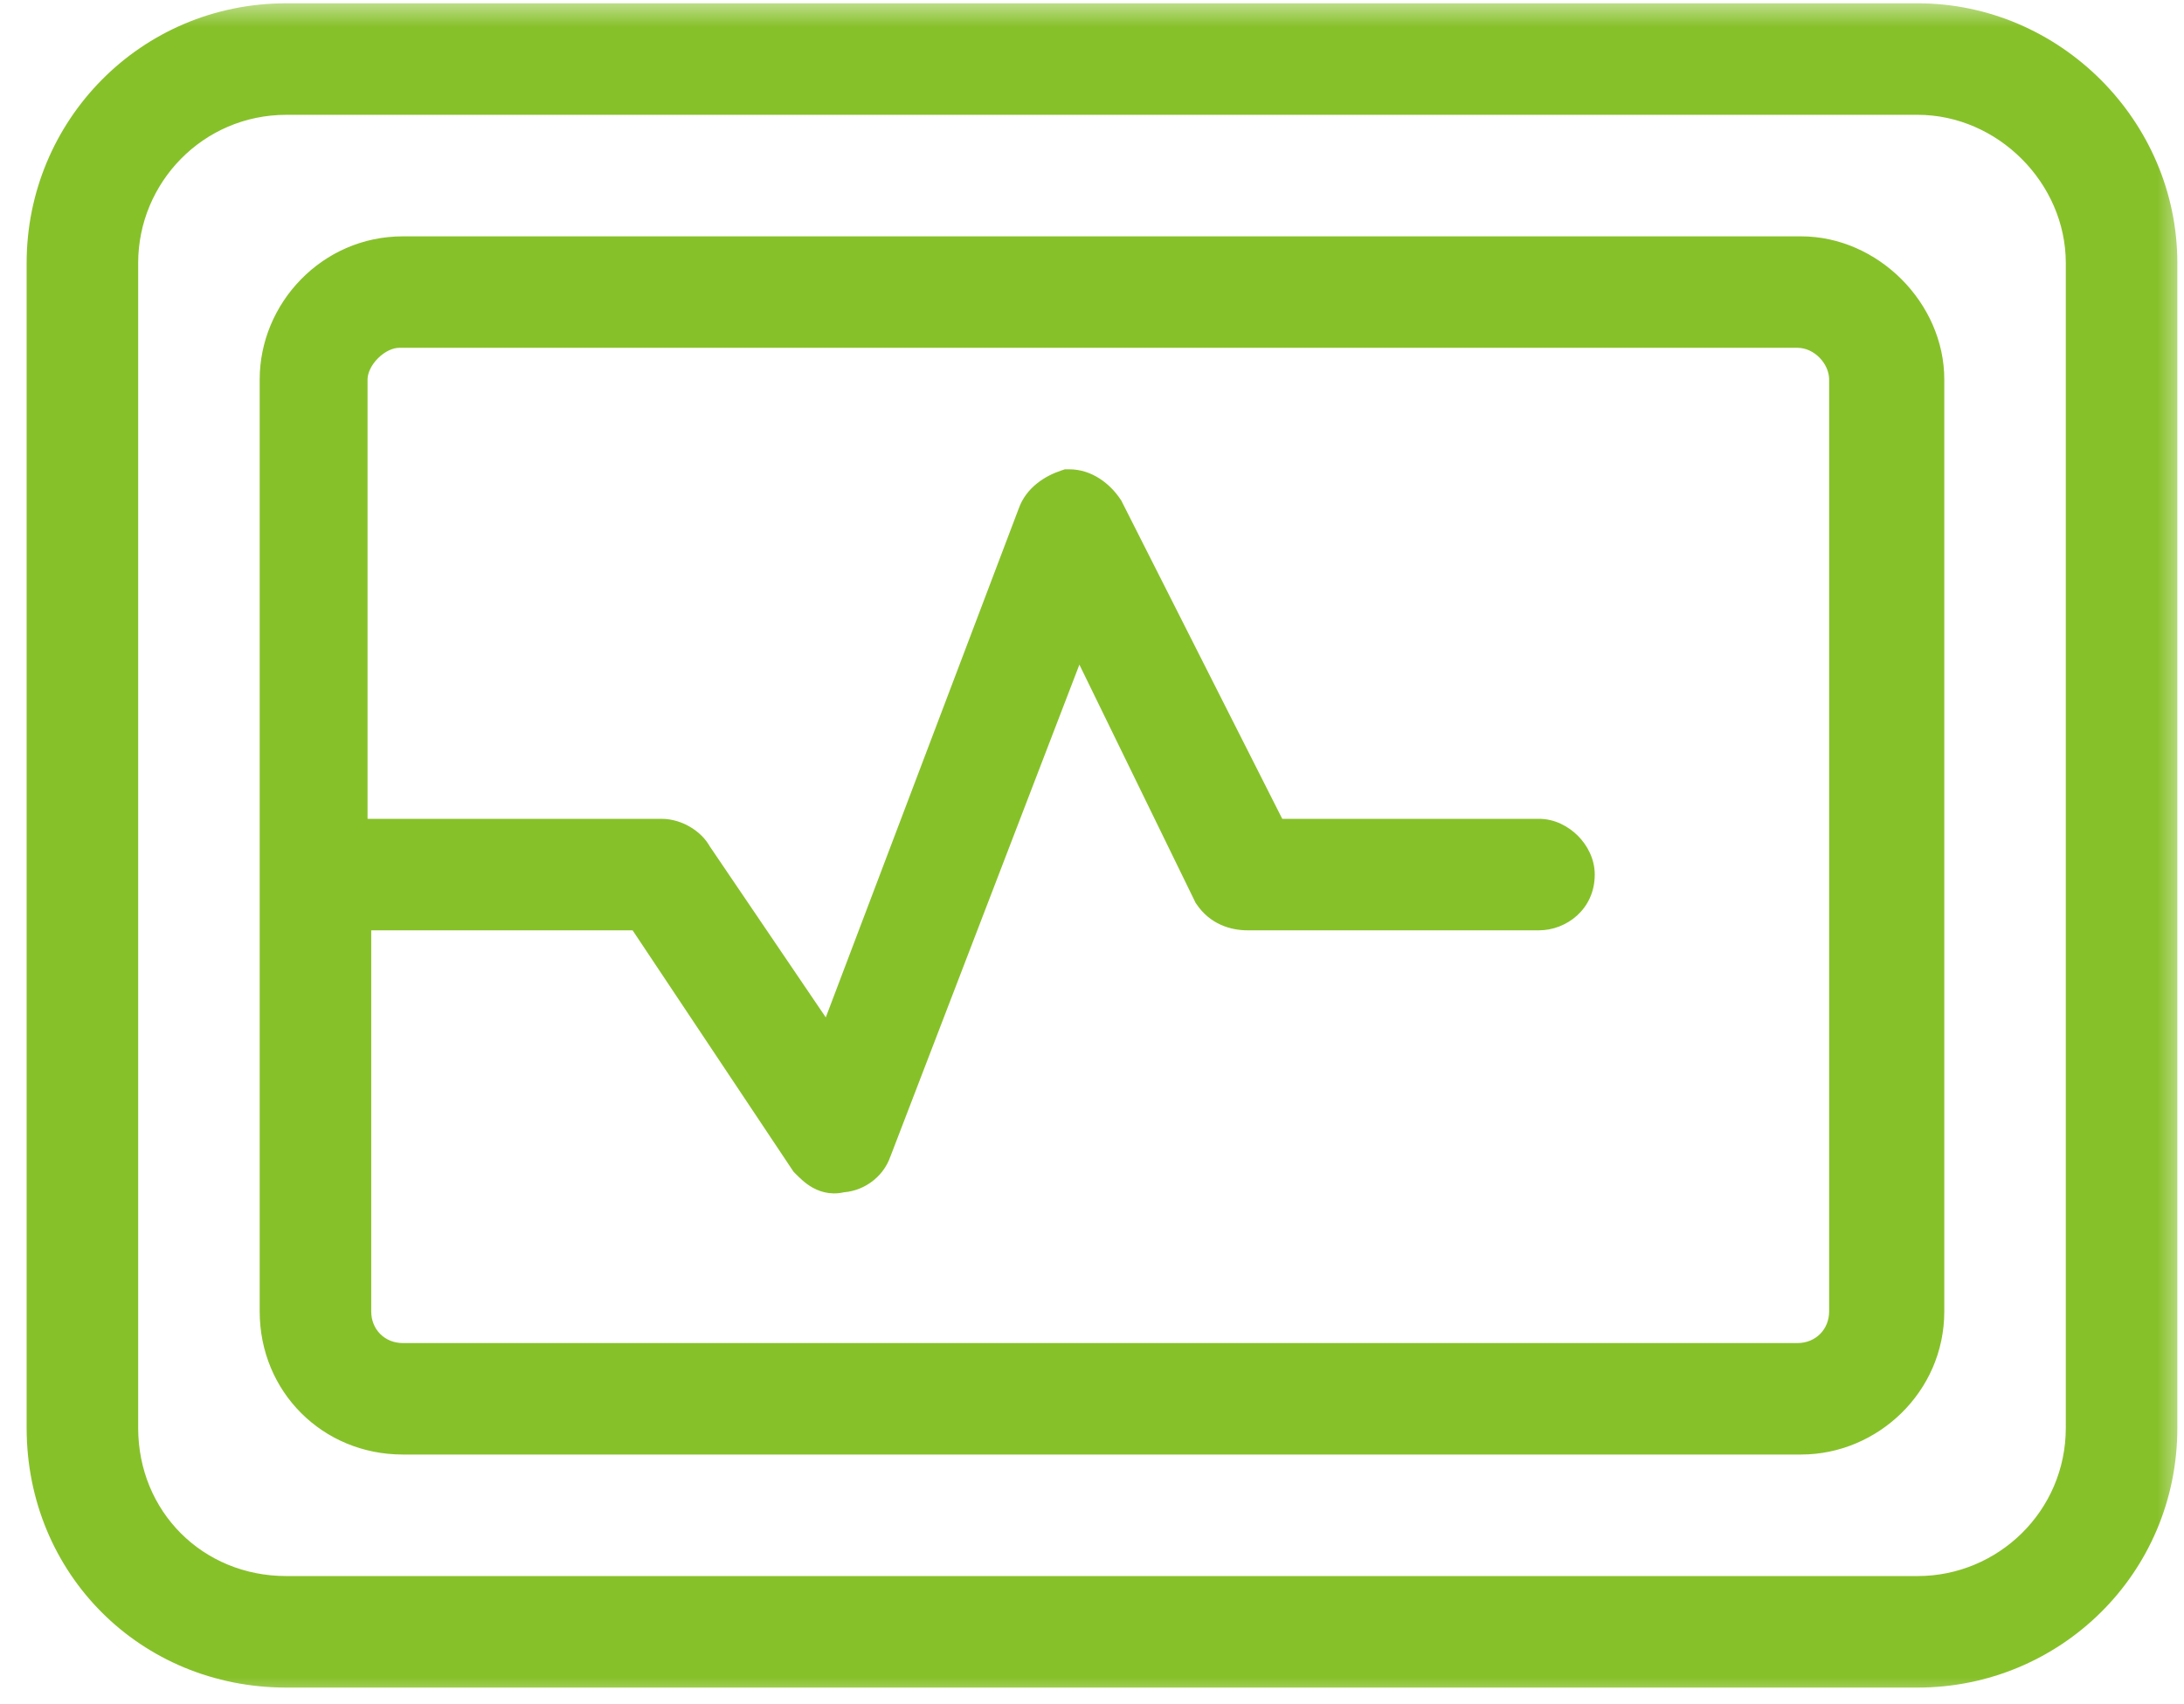 <svg width="41" height="32" viewBox="0 0 41 32" fill="none" xmlns="http://www.w3.org/2000/svg">
<mask id="path-1-outside-1_2096_82" maskUnits="userSpaceOnUse" x="0" y="0" width="41" height="32" fill="black">
<rect fill="white" width="41" height="32"/>
<path d="M36 1.656H5.375C3.529 1.656 2.094 3.16 2.094 4.938V26.812C2.094 28.658 3.529 30.094 5.375 30.094H36C37.777 30.094 39.281 28.658 39.281 26.812V4.938C39.281 3.16 37.777 1.656 36 1.656ZM5.375 0.562H36C38.393 0.562 40.375 2.545 40.375 4.938V26.812C40.375 29.273 38.393 31.188 36 31.188H5.375C2.914 31.188 1 29.273 1 26.812V4.938C1 2.545 2.914 0.562 5.375 0.562ZM20.072 9.312C20.277 9.312 20.482 9.449 20.619 9.654L23.764 15.875H28.891C29.164 15.875 29.438 16.148 29.438 16.422C29.438 16.764 29.164 16.969 28.891 16.969H23.422C23.217 16.969 23.012 16.9 22.875 16.695L20.209 11.227L16.244 21.549C16.176 21.754 15.971 21.891 15.766 21.891C15.56 21.959 15.424 21.822 15.287 21.686L12.143 16.969H6.469V24.625C6.469 25.24 6.947 25.719 7.562 25.719H33.744C34.359 25.719 34.838 25.24 34.838 24.625V7.125C34.838 6.578 34.359 6.031 33.744 6.031H7.494C6.947 6.031 6.4 6.578 6.4 7.125V15.875H12.416C12.621 15.875 12.826 16.012 12.895 16.148L15.629 20.182L19.594 9.723C19.662 9.518 19.867 9.381 20.072 9.312ZM5.375 7.125C5.375 5.963 6.332 4.938 7.562 4.938H33.812C34.975 4.938 36 5.963 36 7.125V24.625C36 25.855 34.975 26.812 33.812 26.812H7.562C6.332 26.812 5.375 25.855 5.375 24.625V7.125Z"/>
</mask>
<path d="M36 1.656H5.375C3.529 1.656 2.094 3.16 2.094 4.938V26.812C2.094 28.658 3.529 30.094 5.375 30.094H36C37.777 30.094 39.281 28.658 39.281 26.812V4.938C39.281 3.16 37.777 1.656 36 1.656ZM5.375 0.562H36C38.393 0.562 40.375 2.545 40.375 4.938V26.812C40.375 29.273 38.393 31.188 36 31.188H5.375C2.914 31.188 1 29.273 1 26.812V4.938C1 2.545 2.914 0.562 5.375 0.562ZM20.072 9.312C20.277 9.312 20.482 9.449 20.619 9.654L23.764 15.875H28.891C29.164 15.875 29.438 16.148 29.438 16.422C29.438 16.764 29.164 16.969 28.891 16.969H23.422C23.217 16.969 23.012 16.9 22.875 16.695L20.209 11.227L16.244 21.549C16.176 21.754 15.971 21.891 15.766 21.891C15.56 21.959 15.424 21.822 15.287 21.686L12.143 16.969H6.469V24.625C6.469 25.24 6.947 25.719 7.562 25.719H33.744C34.359 25.719 34.838 25.24 34.838 24.625V7.125C34.838 6.578 34.359 6.031 33.744 6.031H7.494C6.947 6.031 6.4 6.578 6.4 7.125V15.875H12.416C12.621 15.875 12.826 16.012 12.895 16.148L15.629 20.182L19.594 9.723C19.662 9.518 19.867 9.381 20.072 9.312ZM5.375 7.125C5.375 5.963 6.332 4.938 7.562 4.938H33.812C34.975 4.938 36 5.963 36 7.125V24.625C36 25.855 34.975 26.812 33.812 26.812H7.562C6.332 26.812 5.375 25.855 5.375 24.625V7.125Z" fill="#87C12A"/>
<path d="M20.072 9.312V8.812H19.991L19.914 8.838L20.072 9.312ZM20.619 9.654L21.065 9.429L21.052 9.402L21.035 9.377L20.619 9.654ZM23.764 15.875L23.317 16.101L23.456 16.375H23.764V15.875ZM22.875 16.695L22.426 16.914L22.44 16.945L22.459 16.973L22.875 16.695ZM20.209 11.227L20.658 11.008L20.154 9.974L19.742 11.047L20.209 11.227ZM16.244 21.549L15.777 21.369L15.773 21.38L15.77 21.391L16.244 21.549ZM15.766 21.891V21.391H15.684L15.607 21.416L15.766 21.891ZM15.287 21.686L14.871 21.963L14.899 22.004L14.934 22.039L15.287 21.686ZM12.143 16.969L12.559 16.691L12.41 16.469H12.143V16.969ZM6.469 16.969V16.469H5.969V16.969H6.469ZM6.4 15.875H5.9V16.375H6.4V15.875ZM12.895 16.148L12.447 16.372L12.462 16.402L12.481 16.429L12.895 16.148ZM15.629 20.182L15.215 20.462L15.755 21.259L16.096 20.359L15.629 20.182ZM19.594 9.723L20.061 9.9L20.065 9.89L20.068 9.881L19.594 9.723ZM36 1.656V1.156H5.375V1.656V2.156H36V1.656ZM5.375 1.656V1.156C3.246 1.156 1.594 2.891 1.594 4.938H2.094H2.594C2.594 3.429 3.812 2.156 5.375 2.156V1.656ZM2.094 4.938H1.594V26.812H2.094H2.594V4.938H2.094ZM2.094 26.812H1.594C1.594 28.934 3.253 30.594 5.375 30.594V30.094V29.594C3.805 29.594 2.594 28.382 2.594 26.812H2.094ZM5.375 30.094V30.594H36V30.094V29.594H5.375V30.094ZM36 30.094V30.594C38.047 30.594 39.781 28.941 39.781 26.812H39.281H38.781C38.781 28.375 37.508 29.594 36 29.594V30.094ZM39.281 26.812H39.781V4.938H39.281H38.781V26.812H39.281ZM39.281 4.938H39.781C39.781 2.884 38.053 1.156 36 1.156V1.656V2.156C37.501 2.156 38.781 3.436 38.781 4.938H39.281ZM5.375 0.562V1.062H36V0.562V0.062H5.375V0.562ZM36 0.562V1.062C38.116 1.062 39.875 2.821 39.875 4.938H40.375H40.875C40.875 2.269 38.669 0.062 36 0.062V0.562ZM40.375 4.938H39.875V26.812H40.375H40.875V4.938H40.375ZM40.375 26.812H39.875C39.875 28.992 38.121 30.688 36 30.688V31.188V31.688C38.664 31.688 40.875 29.555 40.875 26.812H40.375ZM36 31.188V30.688H5.375V31.188V31.688H36V31.188ZM5.375 31.188V30.688C3.19 30.688 1.5 28.997 1.5 26.812H1H0.5C0.5 29.55 2.638 31.688 5.375 31.688V31.188ZM1 26.812H1.5V4.938H1H0.5V26.812H1ZM1 4.938H1.5C1.5 2.816 3.195 1.062 5.375 1.062V0.562V0.062C2.633 0.062 0.5 2.274 0.5 4.938H1ZM20.072 9.312V9.812C20.063 9.812 20.073 9.81 20.103 9.828C20.132 9.847 20.169 9.881 20.203 9.932L20.619 9.654L21.035 9.377C20.84 9.083 20.497 8.812 20.072 8.812V9.312ZM20.619 9.654L20.173 9.88L23.317 16.101L23.764 15.875L24.21 15.649L21.065 9.429L20.619 9.654ZM23.764 15.875V16.375H28.891V15.875V15.375H23.764V15.875ZM28.891 15.875V16.375C28.876 16.375 28.872 16.372 28.88 16.375C28.888 16.379 28.9 16.387 28.913 16.399C28.926 16.412 28.934 16.425 28.937 16.433C28.941 16.44 28.938 16.437 28.938 16.422H29.438H29.938C29.938 16.122 29.793 15.865 29.62 15.692C29.447 15.52 29.19 15.375 28.891 15.375V15.875ZM29.438 16.422H28.938C28.938 16.439 28.934 16.447 28.934 16.448C28.933 16.45 28.931 16.452 28.929 16.455C28.926 16.458 28.92 16.462 28.913 16.465C28.905 16.468 28.897 16.469 28.891 16.469V16.969V17.469C29.398 17.469 29.938 17.08 29.938 16.422H29.438ZM28.891 16.969V16.469H23.422V16.969V17.469H28.891V16.969ZM23.422 16.969V16.469C23.373 16.469 23.345 16.46 23.33 16.454C23.319 16.449 23.307 16.442 23.291 16.418L22.875 16.695L22.459 16.973C22.714 17.355 23.102 17.469 23.422 17.469V16.969ZM22.875 16.695L23.324 16.476L20.658 11.008L20.209 11.227L19.759 11.446L22.426 16.914L22.875 16.695ZM20.209 11.227L19.742 11.047L15.777 21.369L16.244 21.549L16.711 21.728L20.676 11.406L20.209 11.227ZM16.244 21.549L15.77 21.391C15.771 21.386 15.773 21.384 15.773 21.384C15.773 21.384 15.772 21.385 15.769 21.387C15.767 21.389 15.764 21.39 15.762 21.391C15.761 21.391 15.761 21.391 15.766 21.391V21.891V22.391C16.174 22.391 16.578 22.127 16.718 21.707L16.244 21.549ZM15.766 21.891L15.607 21.416C15.622 21.411 15.65 21.406 15.684 21.41C15.717 21.414 15.738 21.425 15.744 21.428C15.748 21.43 15.741 21.427 15.721 21.409C15.7 21.391 15.677 21.368 15.641 21.332L15.287 21.686L14.934 22.039C14.99 22.095 15.108 22.219 15.258 22.302C15.438 22.402 15.669 22.45 15.924 22.365L15.766 21.891ZM15.287 21.686L15.703 21.408L12.559 16.691L12.143 16.969L11.727 17.246L14.871 21.963L15.287 21.686ZM12.143 16.969V16.469H6.469V16.969V17.469H12.143V16.969ZM6.469 16.969H5.969V24.625H6.469H6.969V16.969H6.469ZM6.469 24.625H5.969C5.969 25.516 6.671 26.219 7.562 26.219V25.719V25.219C7.223 25.219 6.969 24.964 6.969 24.625H6.469ZM7.562 25.719V26.219H33.744V25.719V25.219H7.562V25.719ZM33.744 25.719V26.219C34.636 26.219 35.338 25.516 35.338 24.625H34.838H34.338C34.338 24.964 34.083 25.219 33.744 25.219V25.719ZM34.838 24.625H35.338V7.125H34.838H34.338V24.625H34.838ZM34.838 7.125H35.338C35.338 6.322 34.655 5.531 33.744 5.531V6.031V6.531C34.063 6.531 34.338 6.834 34.338 7.125H34.838ZM33.744 6.031V5.531H7.494V6.031V6.531H33.744V6.031ZM7.494 6.031V5.531C7.058 5.531 6.664 5.744 6.389 6.019C6.113 6.295 5.9 6.689 5.9 7.125H6.4H6.9C6.9 7.014 6.961 6.862 7.096 6.727C7.231 6.592 7.383 6.531 7.494 6.531V6.031ZM6.4 7.125H5.9V15.875H6.4H6.9V7.125H6.4ZM6.4 15.875V16.375H12.416V15.875V15.375H6.4V15.875ZM12.416 15.875V16.375C12.412 16.375 12.414 16.375 12.422 16.377C12.43 16.379 12.44 16.383 12.449 16.389C12.459 16.395 12.465 16.4 12.466 16.402C12.467 16.402 12.465 16.401 12.462 16.396C12.459 16.392 12.454 16.384 12.447 16.372L12.895 16.148L13.342 15.925C13.254 15.749 13.106 15.617 12.964 15.532C12.816 15.443 12.626 15.375 12.416 15.375V15.875ZM12.895 16.148L12.481 16.429L15.215 20.462L15.629 20.182L16.043 19.901L13.308 15.868L12.895 16.148ZM15.629 20.182L16.096 20.359L20.061 9.9L19.594 9.723L19.126 9.545L15.161 20.004L15.629 20.182ZM19.594 9.723L20.068 9.881C20.065 9.891 20.064 9.881 20.094 9.857C20.125 9.832 20.172 9.806 20.23 9.787L20.072 9.312L19.914 8.838C19.646 8.927 19.261 9.141 19.119 9.565L19.594 9.723ZM5.375 7.125H5.875C5.875 6.229 6.618 5.438 7.562 5.438V4.938V4.438C6.046 4.438 4.875 5.697 4.875 7.125H5.375ZM7.562 4.938V5.438H33.812V4.938V4.438H7.562V4.938ZM33.812 4.938V5.438C34.699 5.438 35.5 6.239 35.5 7.125H36H36.5C36.5 5.687 35.251 4.438 33.812 4.438V4.938ZM36 7.125H35.5V24.625H36H36.5V7.125H36ZM36 24.625H35.5C35.5 25.569 34.709 26.312 33.812 26.312V26.812V27.312C35.241 27.312 36.5 26.142 36.5 24.625H36ZM33.812 26.812V26.312H7.562V26.812V27.312H33.812V26.812ZM7.562 26.812V26.312C6.608 26.312 5.875 25.579 5.875 24.625H5.375H4.875C4.875 26.132 6.056 27.312 7.562 27.312V26.812ZM5.375 24.625H5.875V7.125H5.375H4.875V24.625H5.375Z" fill="#87C12A" mask="url(#path-1-outside-1_2096_82)"/>
</svg>
